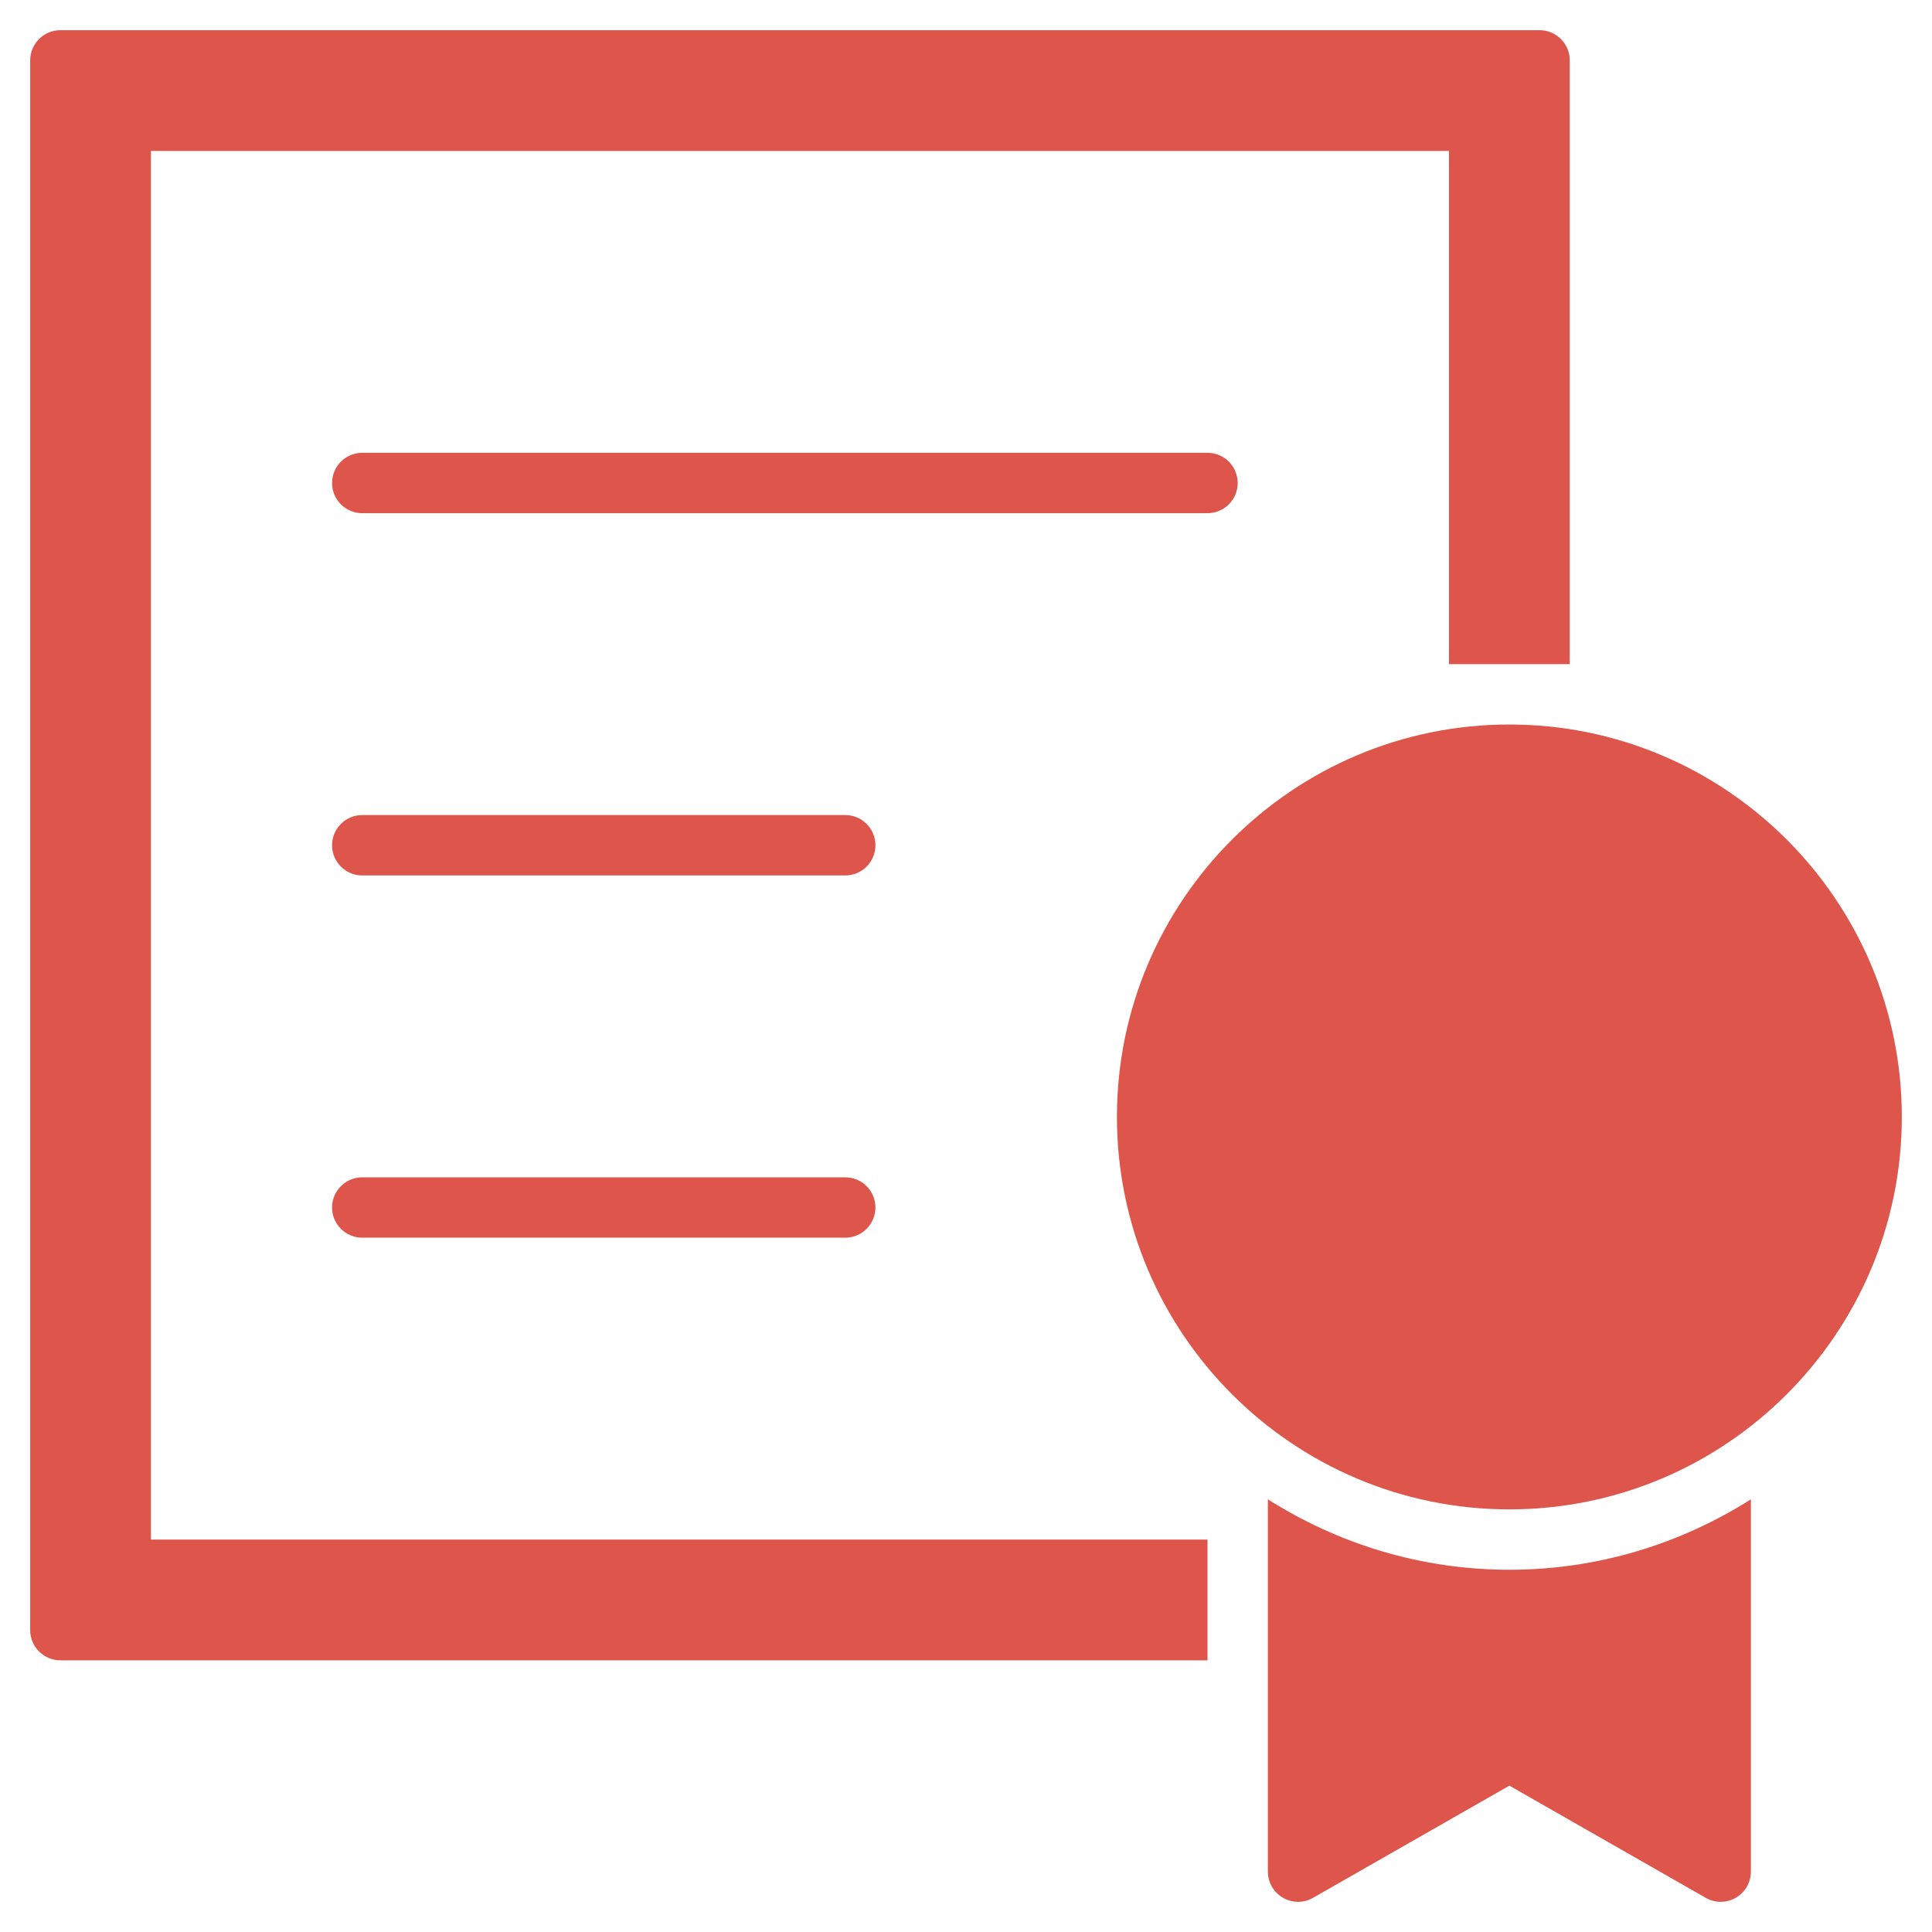 <svg width="64" height="64" viewBox="0 0 64 64" fill="none" xmlns="http://www.w3.org/2000/svg">
<path d="M5 5H48V22H52V2C52 1.448 51.552 1 51 1H2C1.448 1 1 1.448 1 2V54C1 54.552 1.448 55 2 55H40V51H5V5Z" fill="#DD554B"/>
<path d="M41 16C41 15.448 40.553 15 40 15H12C11.447 15 11 15.448 11 16C11 16.552 11.447 17 12 17H40C40.553 17 41 16.552 41 16Z" fill="#DD554B"/>
<path d="M28 27H12C11.447 27 11 27.448 11 28C11 28.552 11.447 29 12 29H28C28.553 29 29 28.552 29 28C29 27.448 28.553 27 28 27Z" fill="#DD554B"/>
<path d="M28 39H12C11.447 39 11 39.448 11 40C11 40.552 11.447 41 12 41H28C28.553 41 29 40.552 29 40C29 39.448 28.553 39 28 39Z" fill="#DD554B"/>
<path d="M42 49.667V62C42 62.356 42.189 62.686 42.498 62.865C42.807 63.044 43.187 63.046 43.496 62.868L50 59.152L56.504 62.868C56.657 62.956 56.829 63 57 63C57.174 63 57.347 62.955 57.502 62.865C57.811 62.686 58 62.356 58 62V49.667C55.681 51.136 52.943 52 50 52C47.057 52 44.319 51.136 42 49.667Z" fill="#DD554B"/>
<path d="M50 24C42.832 24 37 29.832 37 37C37 44.168 42.832 50 50 50C57.168 50 63 44.168 63 37C63 29.832 57.168 24 50 24Z" fill="#DD554B"/>
</svg>
